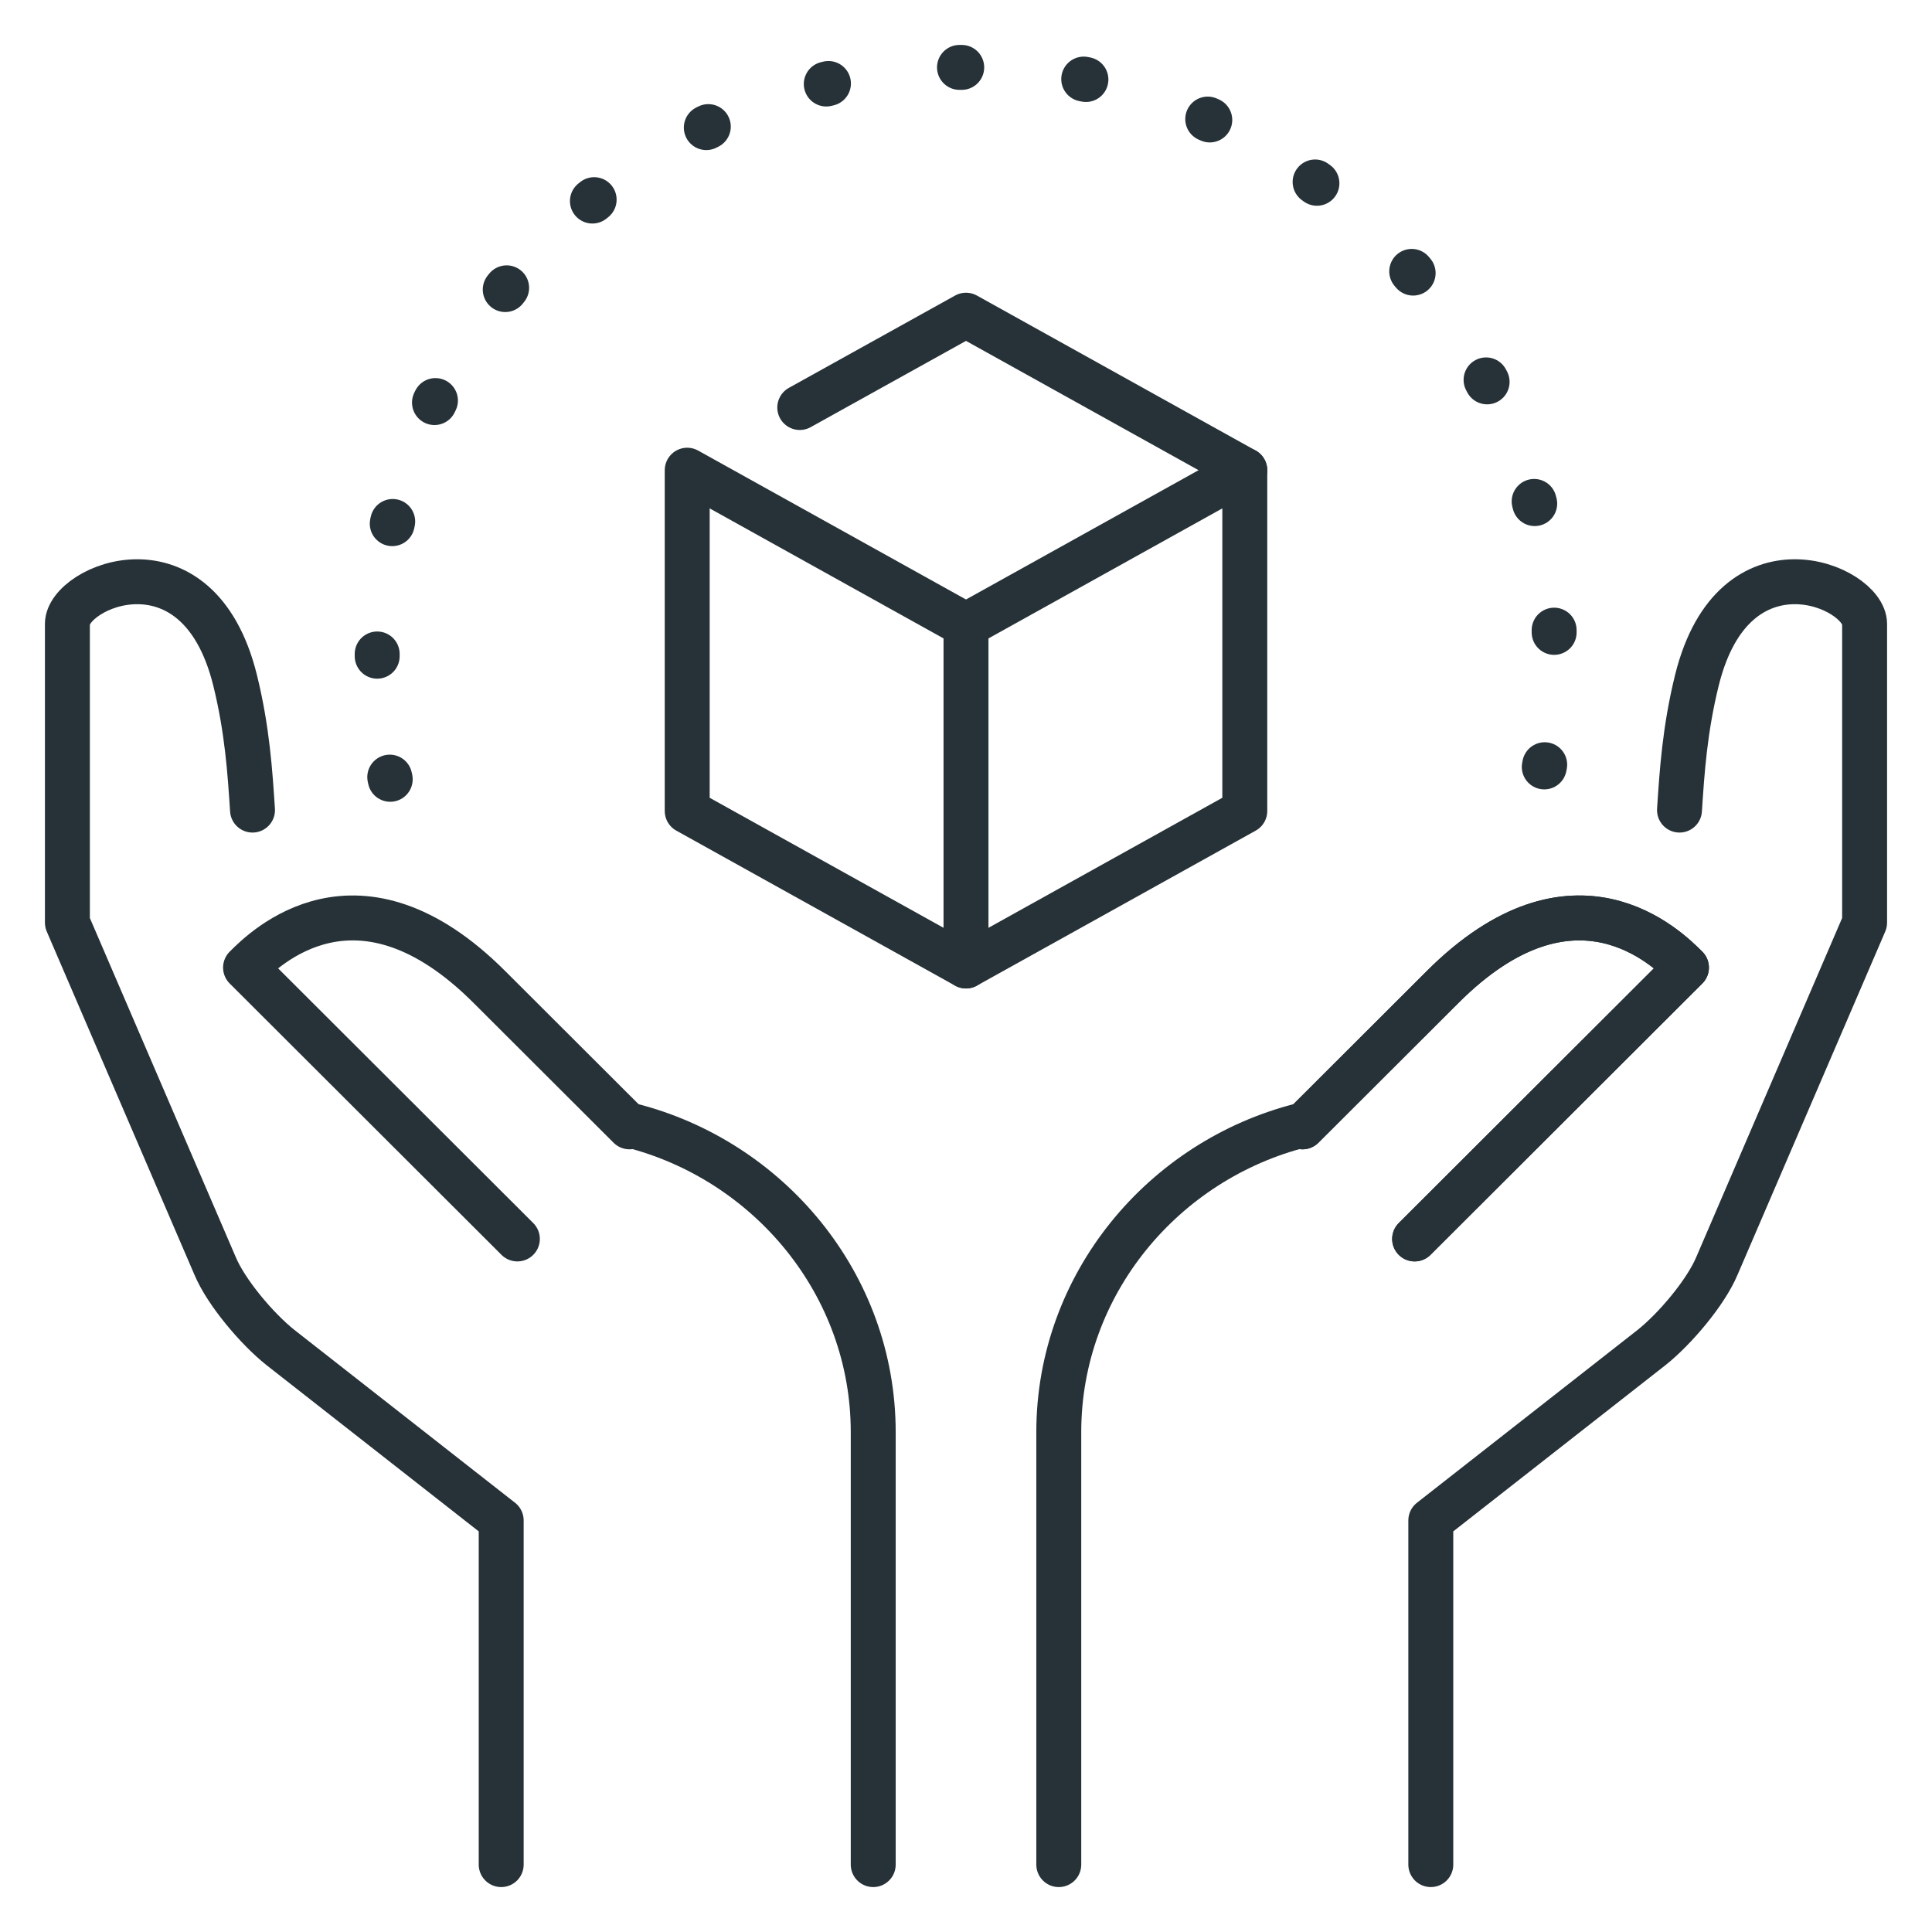 <?xml version="1.0" encoding="UTF-8"?>
<svg xmlns="http://www.w3.org/2000/svg" width="86" height="86" version="1.1" viewBox="0 0 86 86">
  <defs>
    <style>
      .cls-1 {
        stroke-dasharray: .1 2;
      }

      .cls-1, .cls-2 {
        fill: none;
        stroke: #263238;
        stroke-linecap: round;
        stroke-linejoin: round;
        stroke-width: 2px;
      }
    </style>
  </defs>
  <!-- Generator: Adobe Illustrator 28.6.0, SVG Export Plug-In . SVG Version: 1.2.0 Build 709)  -->
  <g>
    <g id="Layer_1">
      <g>
        <path class="cls-2" d="M55.41,20.93l-12.41-6.9-7.4,4.11"/>
        <path class="cls-2" d="M43,43l12.41-6.9v-15.17l-12.41,6.9"/>
        <path class="cls-2" d="M30.59,20.93l12.41,6.9v15.17l-12.41-6.9v-15.17Z"/>
        <path class="cls-1" d="M68.76,34.04c-.03.15-.06.3-.09.45"/>
        <path class="cls-1" d="M69.18,28.05c0,.14,0,.27.01.41,0,.25.01.5.01.74"/>
        <path class="cls-1" d="M68.29,22.32c.04.15.08.31.12.46"/>
        <path class="cls-1" d="M66.15,16.91c.06.11.12.23.18.34"/>
        <path class="cls-1" d="M62.84,12.08c.1.12.21.25.31.37"/>
        <path class="cls-1" d="M58.54,8.1c.1.07.19.14.29.21"/>
        <path class="cls-1" d="M53.76,5.3c.11.05.23.1.34.15"/>
        <path class="cls-1" d="M48.24,3.52c.12.02.23.05.34.07"/>
        <path class="cls-1" d="M42.71,3h.29"/>
        <path class="cls-1" d="M36.78,3.74c.11-.03.22-.05.32-.08"/>
        <path class="cls-1" d="M31.44,5.68c.1-.05.2-.1.3-.15"/>
        <path class="cls-1" d="M26.37,8.95c.1-.08.2-.16.29-.24"/>
        <path class="cls-1" d="M22.49,12.89c.06-.08.13-.16.2-.24"/>
        <path class="cls-1" d="M19.34,17.92c.05-.1.1-.2.14-.29"/>
        <path class="cls-1" d="M17.46,23.31c.02-.1.04-.19.07-.29"/>
        <path class="cls-1" d="M16.79,29.21c0-.15,0-.31,0-.46"/>
        <path class="cls-1" d="M17.37,34.69c-.03-.14-.06-.27-.08-.41"/>
        <path class="cls-2" d="M22.31,83v-15.32l-9.83-7.7c-1.02-.81-2.41-2.44-2.91-3.64l-6.57-15.27v-13.3c0-1.67,5.8-4.16,7.46,2.49.55,2.22.67,4.12.78,5.8"/>
        <path class="cls-2" d="M28.06,50.09c6.15,1.55,10.81,7.07,10.81,13.66v19.25"/>
        <path class="cls-2" d="M23.03,55.15l-12.1-12.08c.83-.83,5-5,10.87.88l6.22,6.21"/>
        <path class="cls-2" d="M63.69,83v-15.32l9.83-7.7c1.02-.81,2.41-2.44,2.91-3.64l6.57-15.27v-13.3c0-1.67-5.8-4.16-7.46,2.49-.55,2.22-.67,4.12-.78,5.8"/>
        <path class="cls-2" d="M57.94,50.09c-6.15,1.55-10.81,7.07-10.81,13.66v19.25"/>
        <path class="cls-2" d="M62.97,55.15l12.1-12.08c-.83-.83-5-5-10.87.88l-6.22,6.21"/>
        <path class="cls-2" d="M62.97,55.15l12.1-12.08c-.83-.83-5-5-10.87.88l-6.22,6.21"/>
      </g>
    </g>
  </g>
</svg>